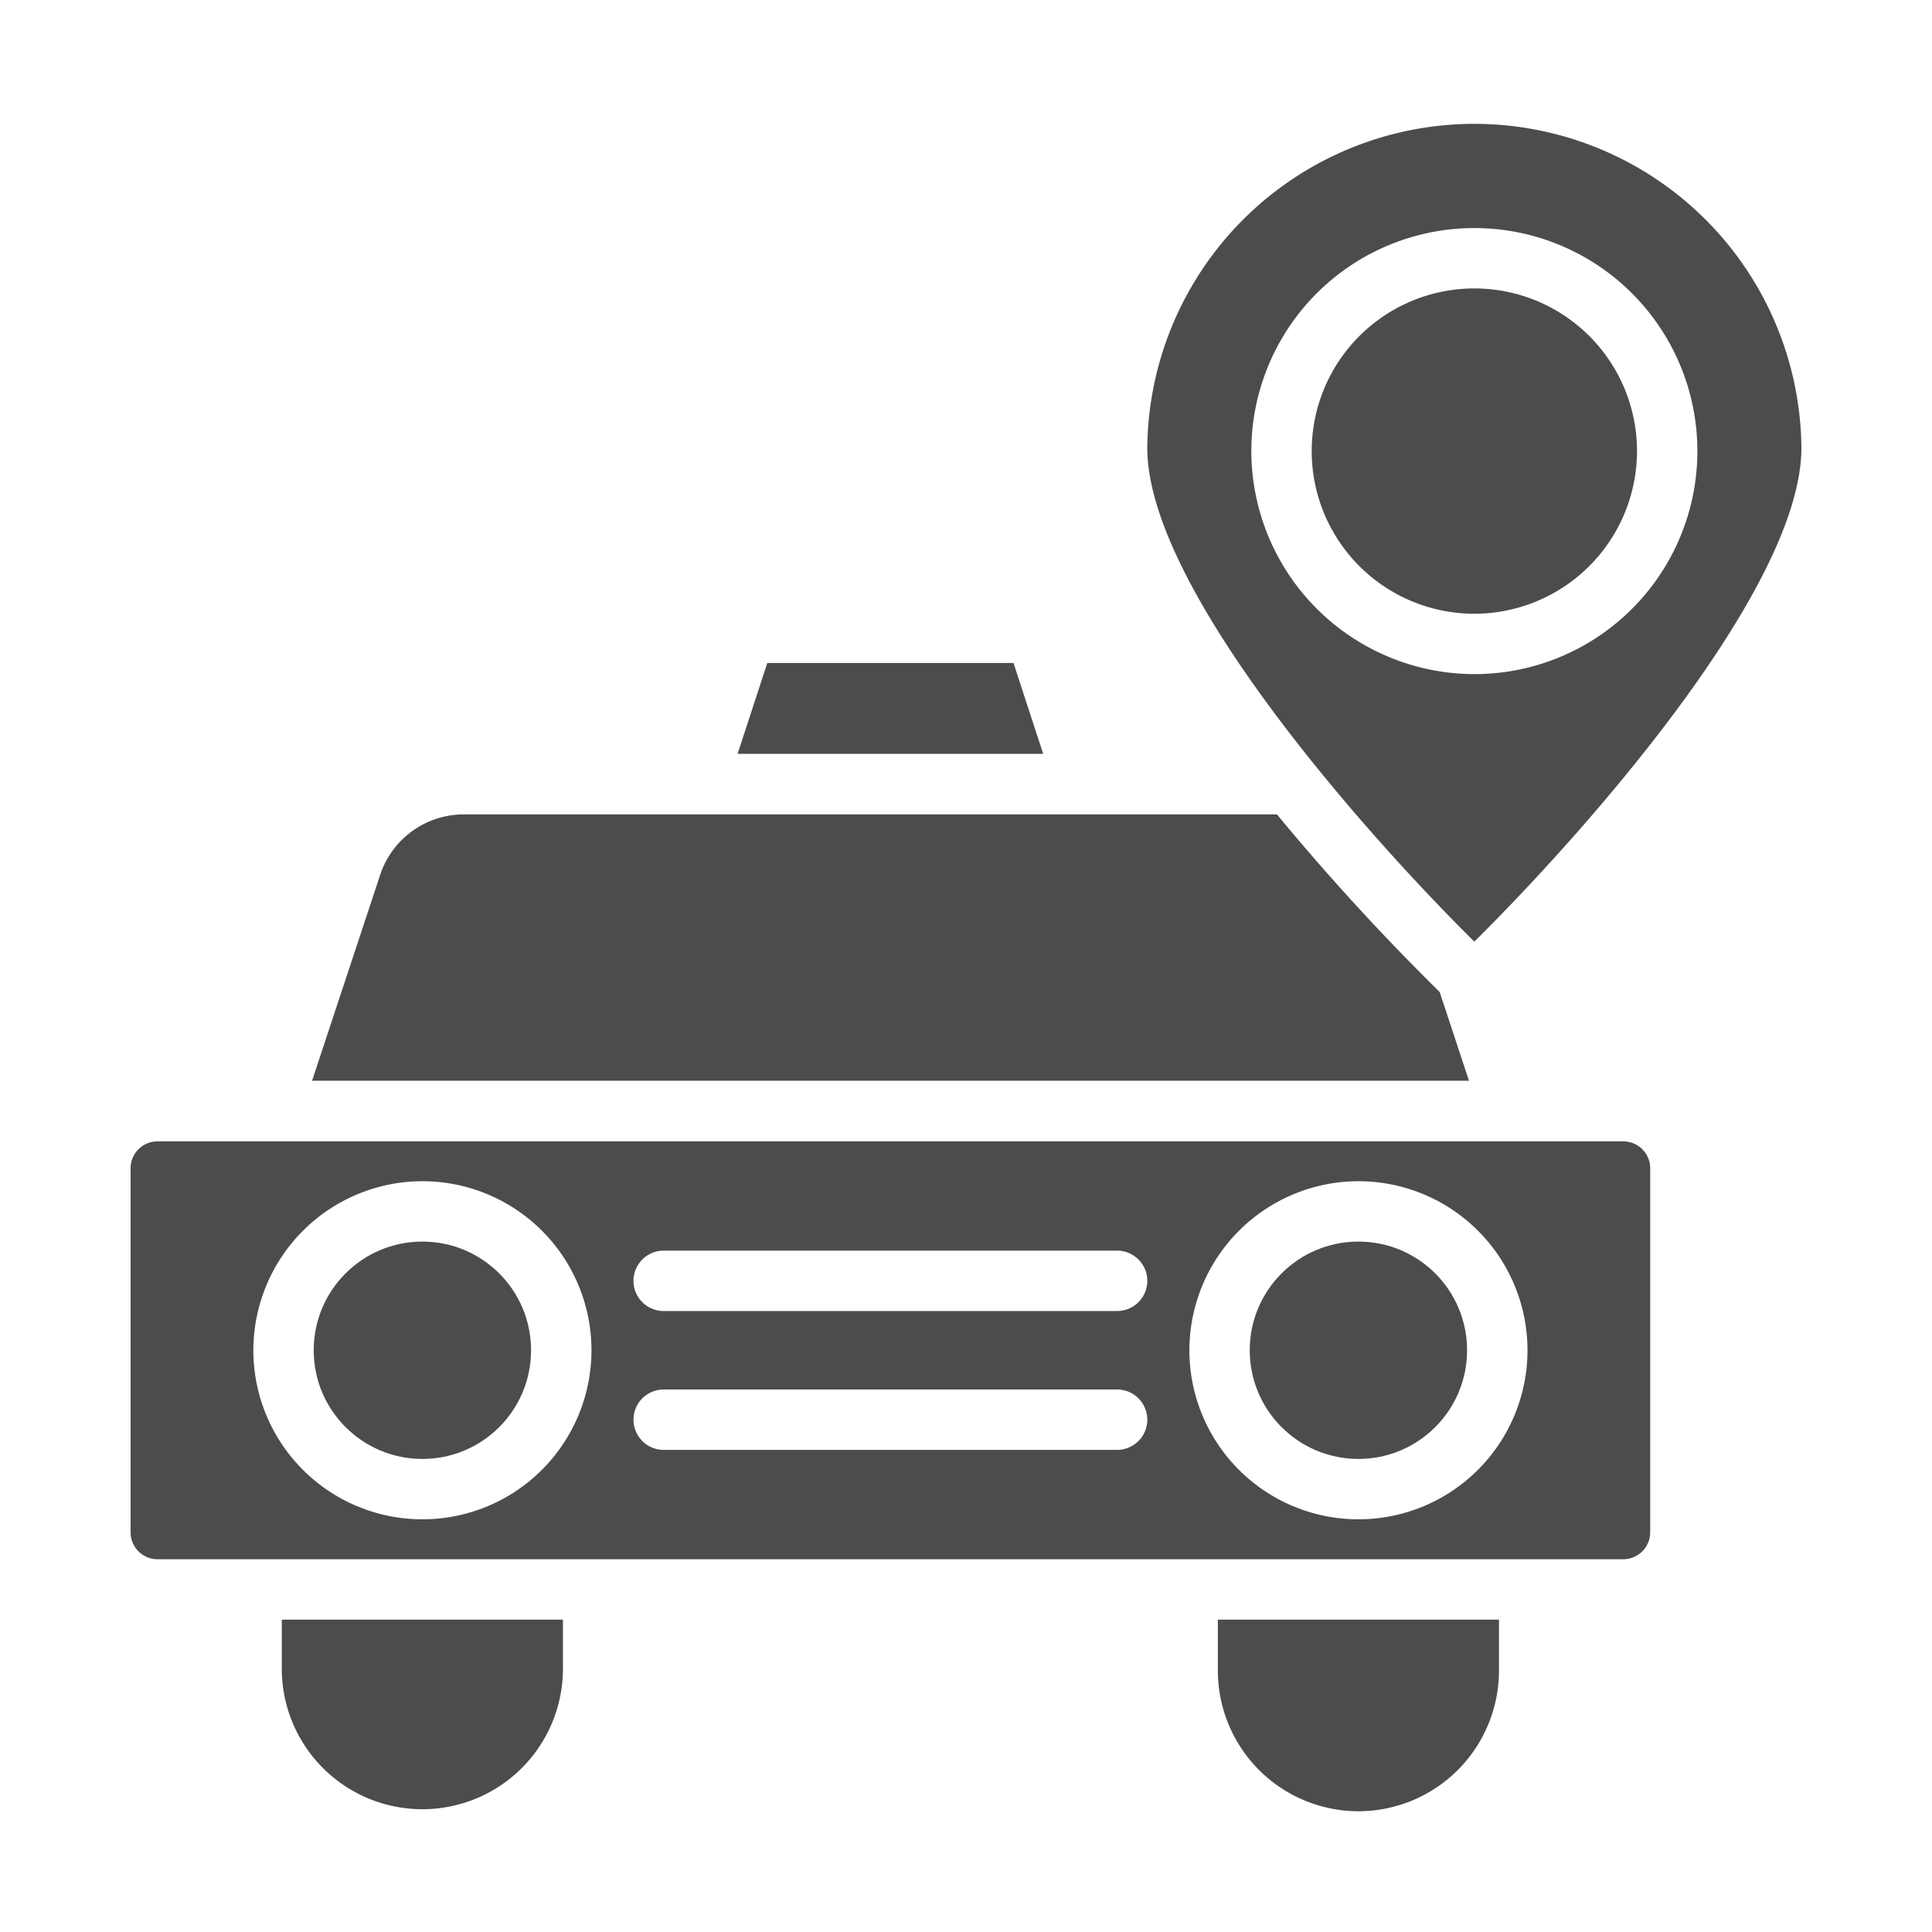 <svg xmlns="http://www.w3.org/2000/svg" version="1.1" xmlns:xlink="http://www.w3.org/1999/xlink" width="512" height="512" x="0" y="0" viewBox="0 0 64 64" style="enable-background:new 0 0 512 512" xml:space="preserve" class=""><g><path d="m12.587 29-2.249 6.8h38.324l-.971-2.938a77.8 77.8 0 0 1-5.391-5.884H15.374A2.919 2.919 0 0 0 12.587 29zM5.217 51.652h48.556a.893.893 0 0 0 .892-.891V38.7a.893.893 0 0 0-.892-.891H5.217a.892.892 0 0 0-.891.891v12.061a.892.892 0 0 0 .891.891zM45 39.129a5.6 5.6 0 1 1-5.6 5.6 5.607 5.607 0 0 1 5.6-5.6zm-23.014 2.3h15.02a1 1 0 0 1 0 2H21.985a1 1 0 1 1 0-2zm0 4.6h15.02a1 1 0 0 1 0 2H21.985a1 1 0 0 1 0-2zm-7.993-6.9a5.6 5.6 0 1 1-5.6 5.6 5.607 5.607 0 0 1 5.599-5.6zM59.674 14.834a10.835 10.835 0 0 0-21.669 0c0 4.679 7.269 12.833 10.834 16.358 3.566-3.525 10.835-11.679 10.835-16.358zm-18.222.109a7.388 7.388 0 1 1 7.387 7.388 7.4 7.4 0 0 1-7.387-7.388z" fill="#4c4c4c" opacity="1" data-original="#000000" class=""></path><circle cx="44.999" cy="44.729" r="3.6" fill="#4c4c4c" opacity="1" data-original="#000000" class=""></circle><circle cx="13.992" cy="44.729" r="3.6" fill="#4c4c4c" opacity="1" data-original="#000000" class=""></circle><path d="M9.335 55.344a4.657 4.657 0 0 0 9.313 0v-1.692H9.335zM54.228 14.943a5.388 5.388 0 1 0-5.389 5.388 5.394 5.394 0 0 0 5.389-5.388zM25.417 21.963l-.983 3.009h10.123l-.983-3.009zM45 60a4.662 4.662 0 0 0 4.656-4.656v-1.692h-9.313v1.692A4.662 4.662 0 0 0 45 60z" fill="#4c4c4c" opacity="1" data-original="#000000" class=""></path></g></svg>